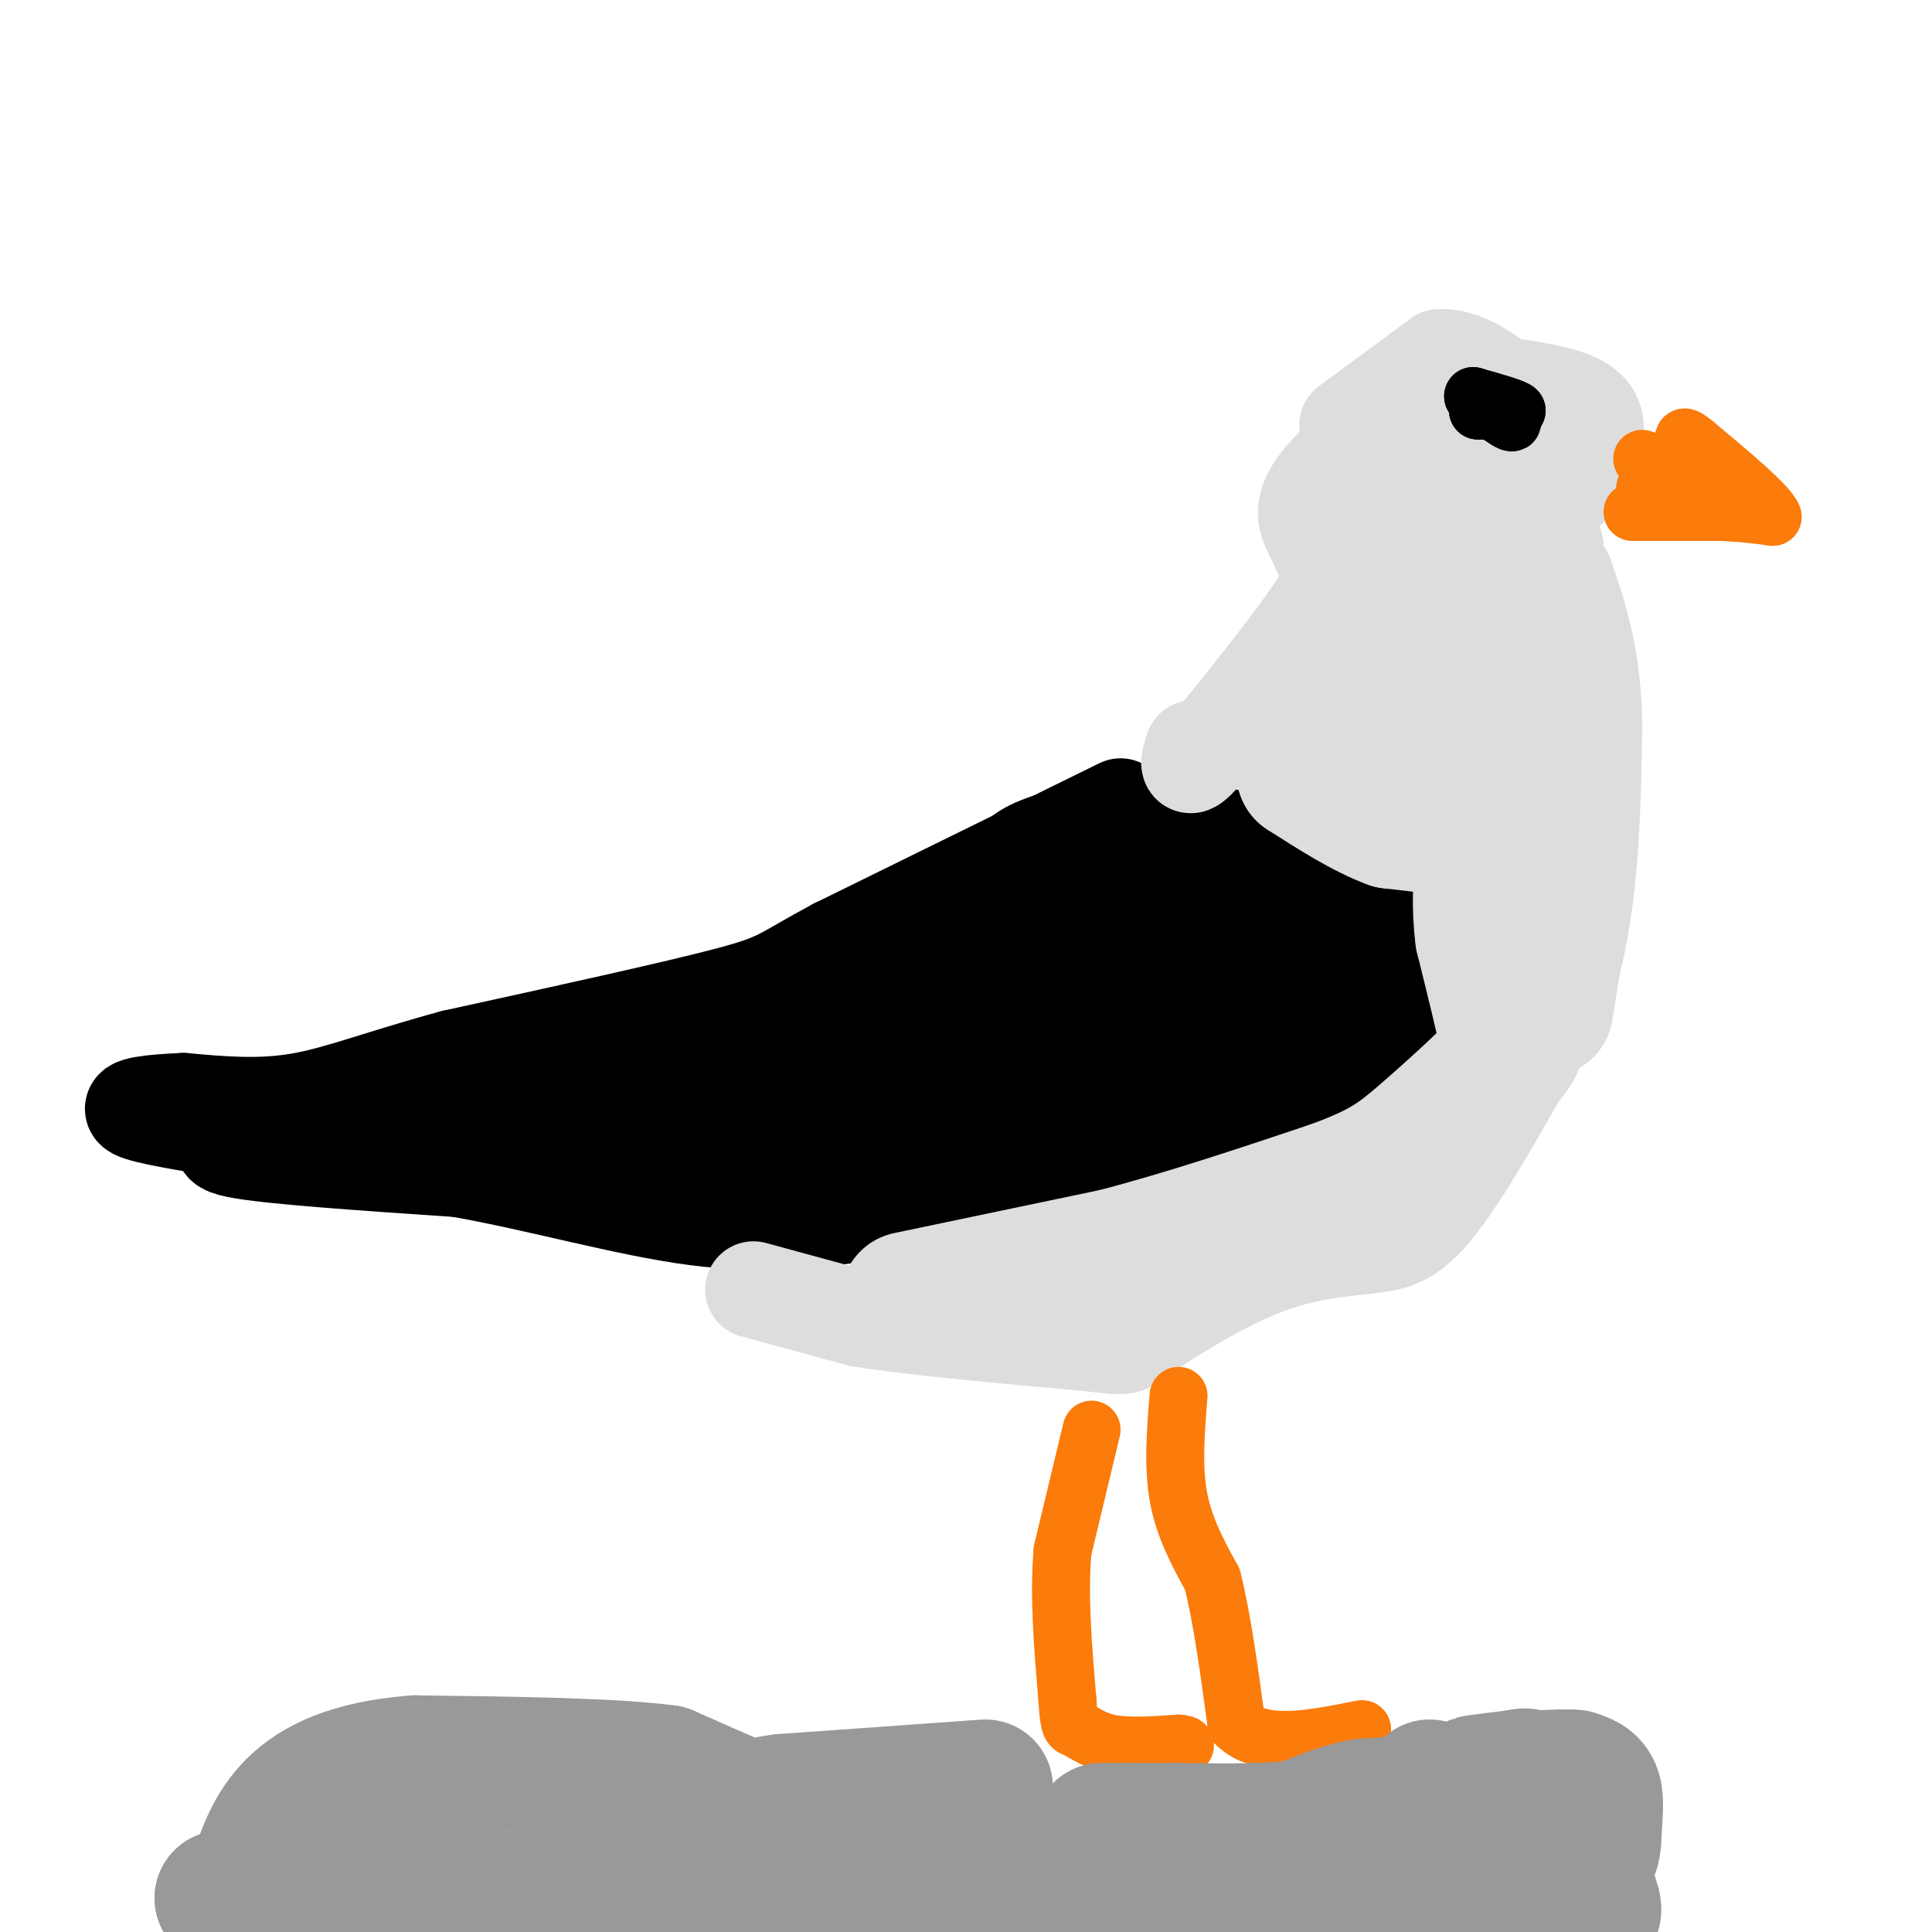 <svg viewBox='0 0 400 400' version='1.1' xmlns='http://www.w3.org/2000/svg' xmlns:xlink='http://www.w3.org/1999/xlink'><g fill='none' stroke='#000000' stroke-width='6' stroke-linecap='round' stroke-linejoin='round'><path d='M314,84c0.000,0.000 -3.000,1.000 -3,1'/><path d='M311,85c-0.333,-0.167 0.333,-1.083 1,-2'/></g>
<g fill='none' stroke='#000000' stroke-width='20' stroke-linecap='round' stroke-linejoin='round'><path d='M232,167c0.000,0.000 -59.000,29.000 -59,29'/><path d='M173,196c-11.533,6.156 -10.867,7.044 -22,10c-11.133,2.956 -34.067,7.978 -57,13'/><path d='M94,219c-14.911,4.022 -23.689,7.578 -32,9c-8.311,1.422 -16.156,0.711 -24,0'/><path d='M38,228c-6.844,0.267 -11.956,0.933 -10,2c1.956,1.067 10.978,2.533 20,4'/><path d='M48,234c1.289,1.333 -5.489,2.667 1,4c6.489,1.333 26.244,2.667 46,4'/><path d='M95,242c16.444,2.889 34.556,8.111 49,10c14.444,1.889 25.222,0.444 36,-1'/><path d='M180,251c13.833,-1.333 30.417,-4.167 47,-7'/><path d='M227,244c10.357,-3.536 12.750,-8.875 21,-13c8.250,-4.125 22.357,-7.036 30,-10c7.643,-2.964 8.821,-5.982 10,-9'/><path d='M288,212c2.889,-1.933 5.111,-2.267 4,-4c-1.111,-1.733 -5.556,-4.867 -10,-8'/><path d='M282,200c0.489,-5.644 6.711,-15.756 7,-20c0.289,-4.244 -5.356,-2.622 -11,-1'/><path d='M278,179c-3.533,0.111 -6.867,0.889 -11,0c-4.133,-0.889 -9.067,-3.444 -14,-6'/><path d='M253,173c-5.405,-1.560 -11.917,-2.458 -19,-2c-7.083,0.458 -14.738,2.274 -19,4c-4.262,1.726 -5.131,3.363 -6,5'/><path d='M209,180c-6.222,7.000 -18.778,22.000 -37,32c-18.222,10.000 -42.111,15.000 -66,20'/><path d='M106,232c-15.036,2.845 -19.625,-0.042 -13,1c6.625,1.042 24.464,6.012 38,8c13.536,1.988 22.768,0.994 32,0'/><path d='M163,241c12.178,-0.711 26.622,-2.489 43,-8c16.378,-5.511 34.689,-14.756 53,-24'/><path d='M259,209c10.644,-5.200 10.756,-6.200 11,-8c0.244,-1.800 0.622,-4.400 1,-7'/><path d='M271,194c-1.311,-2.644 -5.089,-5.756 -15,-7c-9.911,-1.244 -25.956,-0.622 -42,0'/><path d='M214,187c-8.603,2.928 -9.110,10.249 -8,13c1.110,2.751 3.837,0.933 -9,6c-12.837,5.067 -41.239,17.019 -52,22c-10.761,4.981 -3.880,2.990 3,1'/><path d='M148,229c9.356,1.800 31.244,5.800 48,1c16.756,-4.800 28.378,-18.400 40,-32'/><path d='M236,198c3.033,-6.169 -9.383,-5.592 -24,0c-14.617,5.592 -31.435,16.198 -29,21c2.435,4.802 24.124,3.801 35,2c10.876,-1.801 10.938,-4.400 11,-7'/><path d='M229,214c2.467,-3.489 3.133,-8.711 9,-12c5.867,-3.289 16.933,-4.644 28,-6'/><path d='M266,196c6.167,0.000 7.583,3.000 9,6'/><path d='M275,202c1.500,1.000 0.750,0.500 0,0'/></g>
<g fill='none' stroke='#DDDDDD' stroke-width='20' stroke-linecap='round' stroke-linejoin='round'><path d='M156,267c0.000,0.000 22.000,6.000 22,6'/><path d='M178,273c11.500,1.833 29.250,3.417 47,5'/><path d='M225,278c8.881,1.036 7.583,1.125 12,-2c4.417,-3.125 14.548,-9.464 23,-13c8.452,-3.536 15.226,-4.268 22,-5'/><path d='M282,258c5.822,-0.822 9.378,-0.378 16,-9c6.622,-8.622 16.311,-26.311 26,-44'/><path d='M324,205c5.333,-16.333 5.667,-35.167 6,-54'/><path d='M330,151c0.000,-14.333 -3.000,-23.167 -6,-32'/><path d='M322,113c-2.250,-4.500 -4.500,-9.000 -4,-11c0.500,-2.000 3.750,-1.500 7,-1'/><path d='M325,101c2.000,-1.833 3.500,-5.917 5,-10'/><path d='M330,91c0.822,-3.156 0.378,-6.044 -4,-8c-4.378,-1.956 -12.689,-2.978 -21,-4'/><path d='M305,79c-5.500,0.000 -8.750,2.000 -12,4'/><path d='M293,83c-6.274,3.917 -15.958,11.708 -20,17c-4.042,5.292 -2.440,8.083 -1,11c1.440,2.917 2.720,5.958 4,9'/><path d='M276,120c-3.667,7.333 -14.833,21.167 -26,35'/><path d='M250,155c-4.833,5.833 -3.917,2.917 -3,0'/><path d='M279,88c0.000,0.000 19.000,-14.000 19,-14'/><path d='M298,74c6.333,-0.381 12.667,5.667 17,9c4.333,3.333 6.667,3.952 7,9c0.333,5.048 -1.333,14.524 -3,24'/><path d='M319,116c0.219,4.530 2.265,3.853 -2,3c-4.265,-0.853 -14.841,-1.884 -21,1c-6.159,2.884 -7.903,9.681 -10,13c-2.097,3.319 -4.549,3.159 -7,3'/><path d='M279,136c-3.333,2.167 -8.167,6.083 -13,10'/></g>
<g fill='none' stroke='#DDDDDD' stroke-width='28' stroke-linecap='round' stroke-linejoin='round'><path d='M188,269c0.000,0.000 43.000,-9.000 43,-9'/><path d='M231,260c14.667,-3.833 29.833,-8.917 45,-14'/><path d='M276,246c10.250,-3.750 13.375,-6.125 19,-11c5.625,-4.875 13.750,-12.250 17,-16c3.250,-3.750 1.625,-3.875 0,-4'/><path d='M312,215c-0.833,-4.167 -2.917,-12.583 -5,-21'/><path d='M307,194c-0.833,-6.333 -0.417,-11.667 0,-17'/><path d='M307,177c-0.222,-3.667 -0.778,-4.333 -4,-5c-3.222,-0.667 -9.111,-1.333 -15,-2'/><path d='M288,170c-5.500,-2.000 -11.750,-6.000 -18,-10'/><path d='M270,160c1.833,-4.333 15.417,-10.167 29,-16'/><path d='M299,144c6.167,-3.000 7.083,-2.500 8,-2'/><path d='M307,142c1.333,3.244 0.667,12.356 1,16c0.333,3.644 1.667,1.822 3,0'/><path d='M311,158c0.667,-0.333 0.833,-1.167 1,-2'/><path d='M305,131c-2.750,-6.750 -5.500,-13.500 -6,-17c-0.500,-3.500 1.250,-3.750 3,-4'/><path d='M302,110c3.044,-1.822 9.156,-4.378 9,-6c-0.156,-1.622 -6.578,-2.311 -13,-3'/><path d='M298,101c-3.000,0.667 -4.000,3.833 -5,7'/><path d='M293,108c-0.500,1.167 0.750,0.583 2,0'/><path d='M324,184c0.000,0.000 -4.000,25.000 -4,25'/></g>
<g fill='none' stroke='#000000' stroke-width='12' stroke-linecap='round' stroke-linejoin='round'><path d='M312,85c0.000,0.000 -6.000,0.000 -6,0'/><path d='M306,85c0.333,0.000 4.167,0.000 8,0'/><path d='M314,85c-0.167,-0.500 -4.583,-1.750 -9,-3'/><path d='M305,82c-0.333,0.333 3.333,2.667 7,5'/><path d='M312,87c1.333,0.833 1.167,0.417 1,0'/></g>
<g fill='none' stroke='#FB7B0B' stroke-width='12' stroke-linecap='round' stroke-linejoin='round'><path d='M338,106c0.000,0.000 18.000,0.000 18,0'/><path d='M356,106c4.833,0.167 7.917,0.583 11,1'/><path d='M367,107c-0.833,-2.333 -8.417,-8.667 -16,-15'/><path d='M351,92c-3.000,-2.500 -2.500,-1.250 -2,0'/><path d='M349,92c-0.095,1.060 0.667,3.708 -1,6c-1.667,2.292 -5.762,4.226 -7,4c-1.238,-0.226 0.381,-2.613 2,-5'/><path d='M343,97c-0.167,-1.167 -1.583,-1.583 -3,-2'/><path d='M226,296c0.000,0.000 -6.000,25.000 -6,25'/><path d='M220,321c-0.833,9.333 0.083,20.167 1,31'/><path d='M221,352c0.357,5.976 0.750,5.417 2,6c1.250,0.583 3.357,2.310 7,3c3.643,0.690 8.821,0.345 14,0'/><path d='M244,361c2.333,0.167 1.167,0.583 0,1'/><path d='M244,289c-0.583,7.333 -1.167,14.667 0,21c1.167,6.333 4.083,11.667 7,17'/><path d='M251,327c2.000,7.833 3.500,18.917 5,30'/><path d='M256,357c5.167,5.167 15.583,3.083 26,1'/></g>
<g fill='none' stroke='#999999' stroke-width='28' stroke-linecap='round' stroke-linejoin='round'><path d='M204,370c0.000,0.000 -42.000,3.000 -42,3'/><path d='M162,373c-7.600,1.000 -5.600,2.000 -8,1c-2.400,-1.000 -9.200,-4.000 -16,-7'/><path d='M138,367c-11.333,-1.500 -31.667,-1.750 -52,-2'/><path d='M86,365c-13.289,1.022 -20.511,4.578 -25,9c-4.489,4.422 -6.244,9.711 -8,15'/><path d='M53,389c-2.500,3.167 -4.750,3.583 -7,4'/><path d='M46,393c9.756,0.311 37.644,-0.911 55,0c17.356,0.911 24.178,3.956 31,7'/><path d='M201,399c0.000,0.000 33.000,-4.000 33,-4'/><path d='M234,395c18.833,-1.500 49.417,-3.250 80,-5'/><path d='M314,390c15.952,-2.536 15.833,-6.375 16,-10c0.167,-3.625 0.619,-7.036 0,-9c-0.619,-1.964 -2.310,-2.482 -4,-3'/><path d='M326,368c-3.500,-0.333 -10.250,0.333 -17,1'/><path d='M309,369c-3.667,0.200 -4.333,0.200 -3,0c1.333,-0.200 4.667,-0.600 8,-1'/><path d='M314,368c1.911,-0.422 2.689,-0.978 5,3c2.311,3.978 6.156,12.489 10,21'/><path d='M329,392c1.667,4.167 0.833,4.083 0,4'/><path d='M305,381c0.000,0.000 -41.000,0.000 -41,0'/><path d='M264,381c-13.333,0.833 -26.167,2.917 -39,5'/><path d='M225,386c-11.800,0.556 -21.800,-0.556 -32,0c-10.200,0.556 -20.600,2.778 -31,5'/><path d='M162,391c-12.911,2.733 -29.689,7.067 -27,8c2.689,0.933 24.844,-1.533 47,-4'/><path d='M182,395c5.711,-1.689 -3.511,-3.911 -15,-5c-11.489,-1.089 -25.244,-1.044 -39,-1'/><path d='M128,389c-8.467,-0.511 -10.133,-1.289 -10,-2c0.133,-0.711 2.067,-1.356 4,-2'/><path d='M296,370c0.000,0.000 0.100,0.100 0.1,0.1'/><path d='M296,373c0.000,0.000 -14.000,1.000 -14,1'/><path d='M282,374c-4.333,0.833 -8.167,2.417 -12,4'/><path d='M270,378c-3.667,0.833 -6.833,0.917 -10,1'/><path d='M260,379c-4.333,0.167 -10.167,0.083 -16,0'/><path d='M244,379c-4.667,0.000 -8.333,0.000 -12,0'/><path d='M232,379c-2.667,0.000 -3.333,0.000 -4,0'/></g>
</svg>